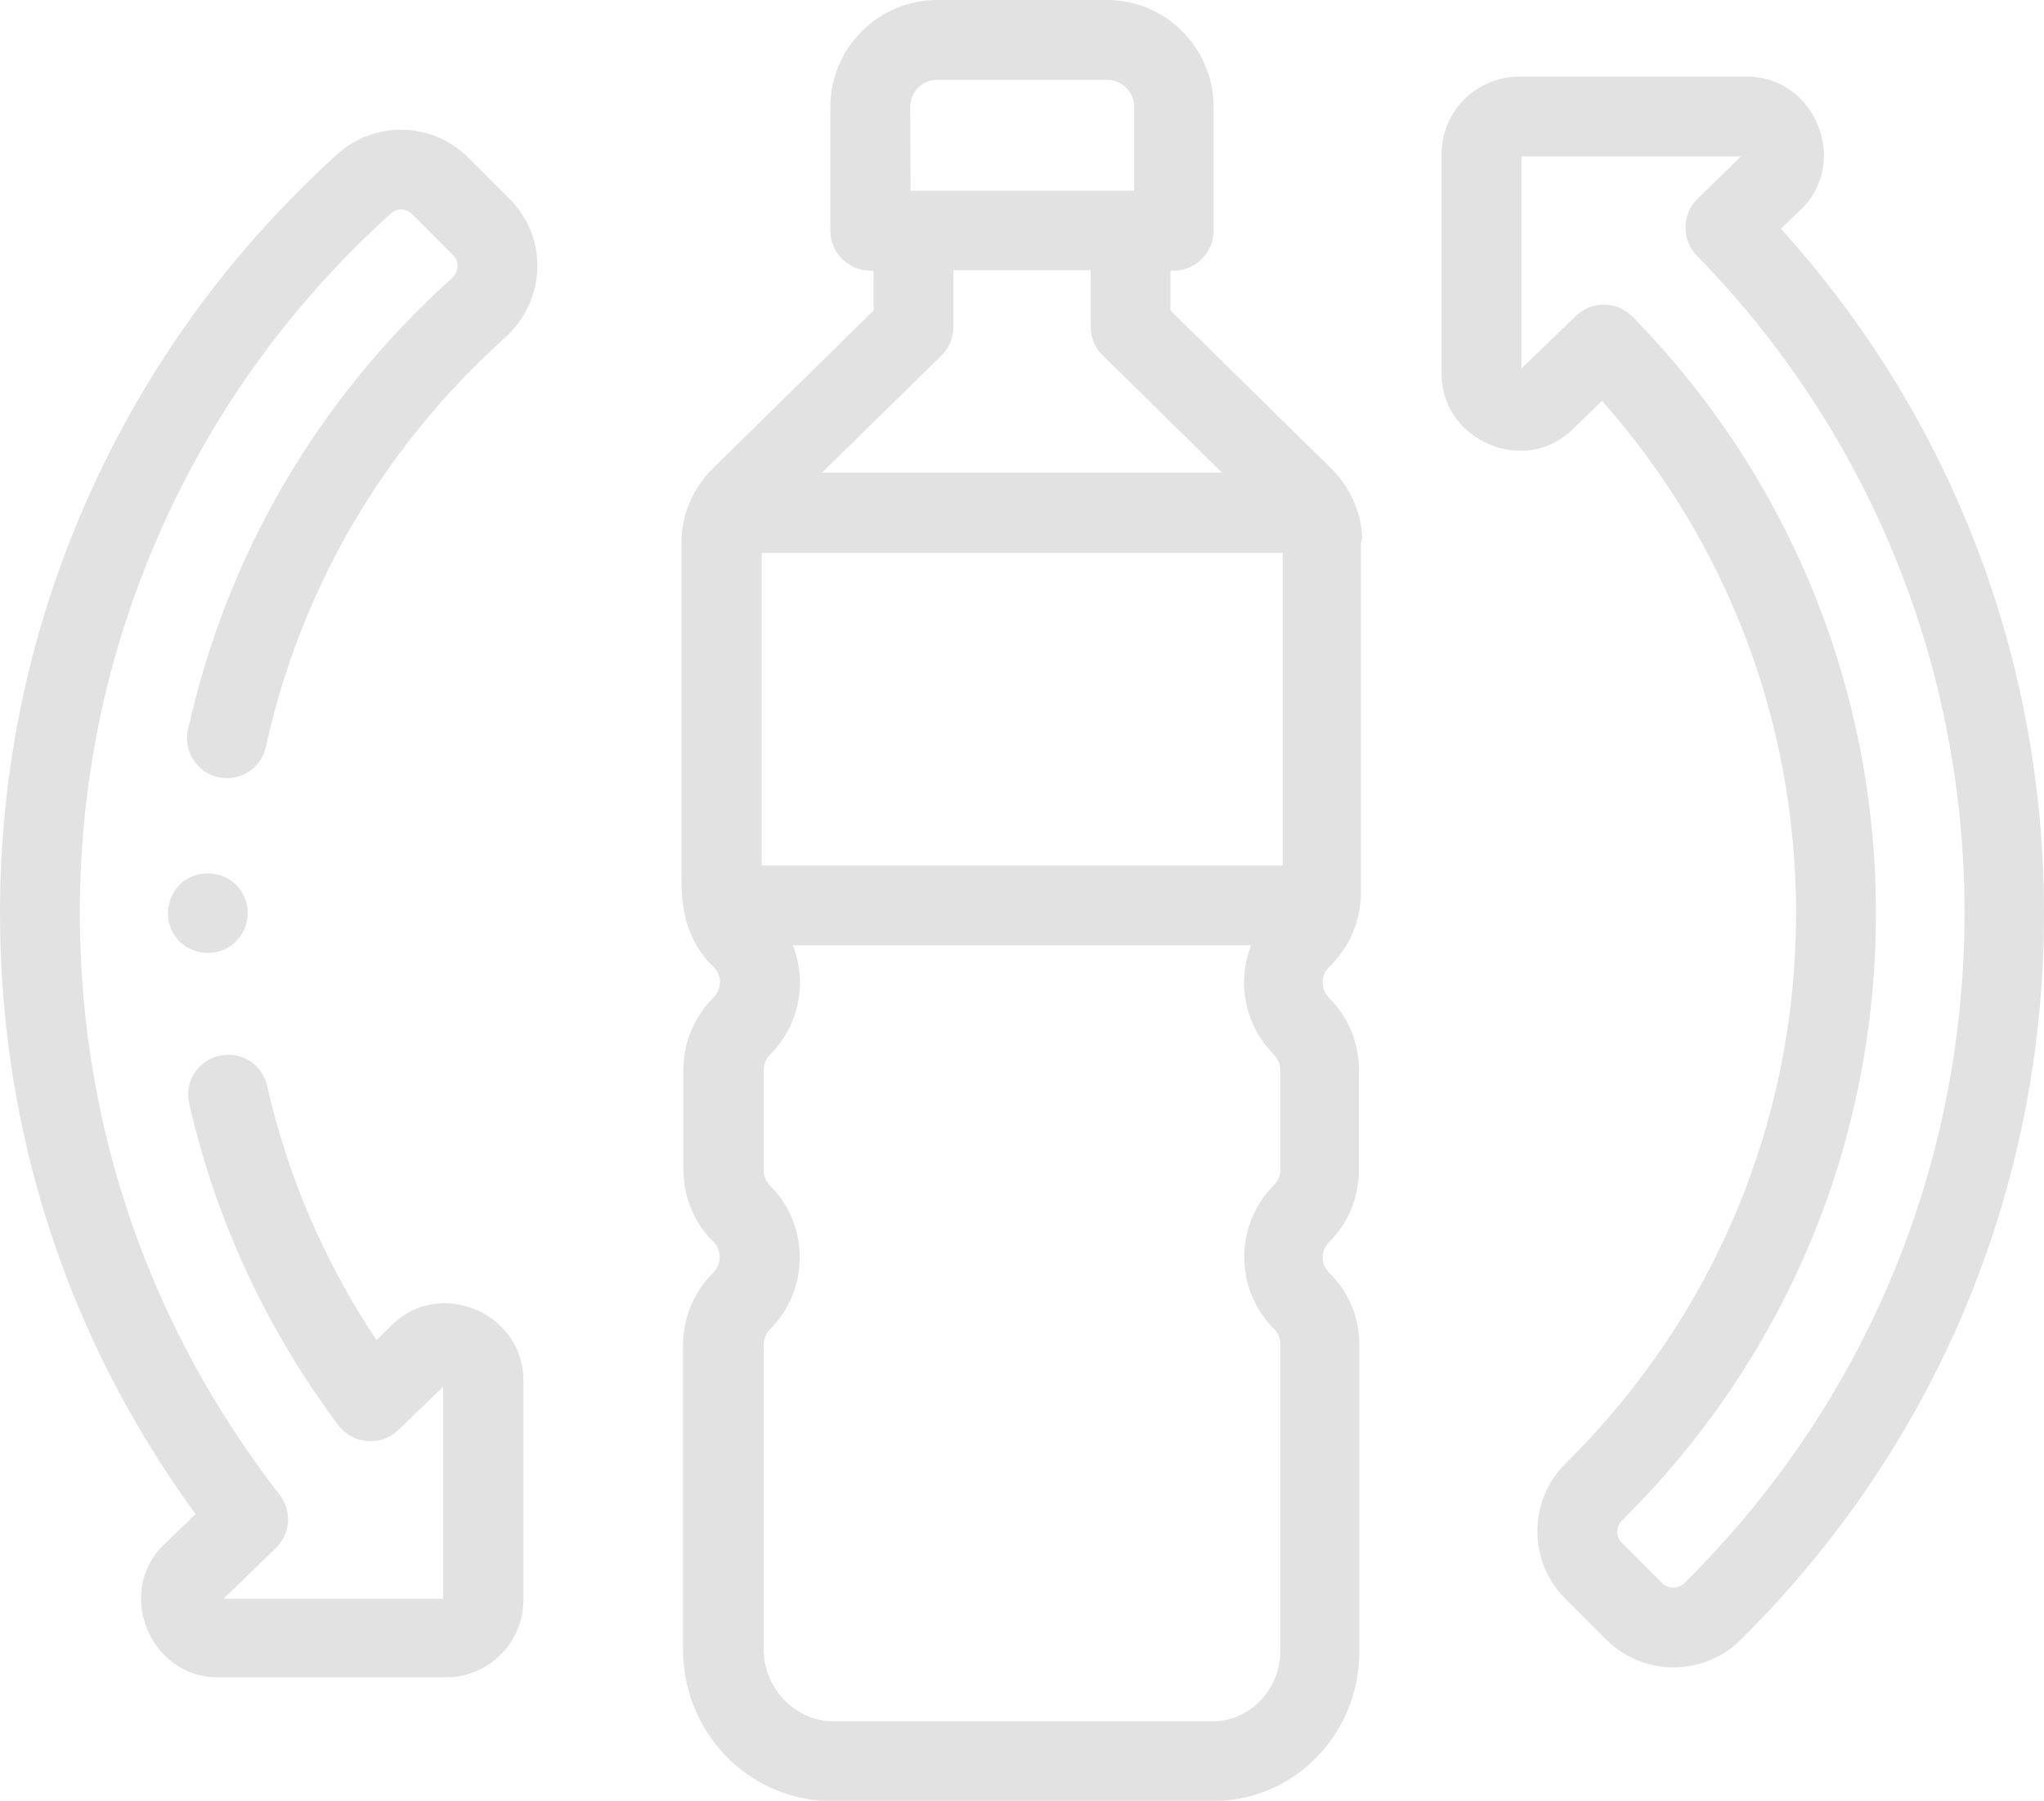<?xml version="1.0" encoding="utf-8"?>
<!-- Generator: Adobe Illustrator 24.2.3, SVG Export Plug-In . SVG Version: 6.00 Build 0)  -->
<svg version="1.1" id="Layer_1" xmlns="http://www.w3.org/2000/svg" xmlns:xlink="http://www.w3.org/1999/xlink" x="0px" y="0px"
	 viewBox="0 0 512 451.1" style="enable-background:new 0 0 512 451.1;" xml:space="preserve">
<style type="text/css">
	.st0{fill:#E2E2E2;}
</style>
<g>
	<g>
		<path class="st0" d="M341.2,134.1c-0.4-6.2-3.2-12.2-7.6-16.6l-40.4-39.7v-10h0.8c5.5,0,10-4.5,10-10v-31C304,12,292,0,277.3,0
			h-42.5C220,0,208,12,208,26.8v31c0,5.5,4.5,10,10,10h0.8v10l-40.5,39.8c-4.7,4.7-7.6,11.4-7.6,18.1v83.4c0,5.8,0,15.4,8.1,23.2
			c2.3,2.4,1.8,5.8-0.1,7.6c0,0,0,0-0.1,0.1c-4.8,4.9-7.4,11.2-7.4,17.9v25.2c0,6.7,2.7,13.3,7.5,18c2.1,2.1,2.1,5.5,0,7.7
			c0,0,0,0-0.1,0.1c-4.8,4.8-7.5,11.2-7.5,18v76.3c0,20.5,15.8,37.2,36,38c0.5,0,1.1,0,1.6,0h94.8c0.5,0,1.1,0,1.6,0
			c19.9-0.8,35.4-17.3,35.4-37.4v-76.9c0-6.8-2.6-13.2-7.5-18c0,0,0,0-0.1-0.1c-2.1-2.1-2.1-5.5,0-7.6c4.8-4.7,7.5-11.3,7.5-18
			v-25.2c0-6.7-2.6-13.1-7.4-17.9c0,0,0,0-0.1-0.1c-1.8-1.8-2.4-5.3-0.1-7.6c5.1-4.9,8-11.5,8.1-18.5c0-0.1,0-0.1,0-0.2v-87.9
			C341.3,135.2,341.2,134.6,341.2,134.1L341.2,134.1z M190.8,216.8v-78.3h130.5v78.3H190.8z M228,26.8c0-3.7,3-6.8,6.8-6.8h42.5
			c3.7,0,6.8,3,6.8,6.8v21h-56L228,26.8z M235.8,89.1c1.9-1.9,3-4.4,3-7.1V67.7h34.4v14.2c0,2.7,1.1,5.3,3,7.1l29.9,29.4H205.9
			L235.8,89.1z M320.7,293.1c0,1.4-0.6,2.8-1.6,3.8c-9.9,9.9-9.9,26.1,0,36c0,0,0,0,0.1,0.1c1,1,1.5,2.4,1.5,3.8v76.9
			c0,9.3-7.3,17.1-16.2,17.5c-0.3,0-0.5,0-0.8,0h-94.8c-0.3,0-0.5,0-0.8,0c-9.3-0.4-16.8-8.5-16.8-18v-76.3c0-1.4,0.5-2.8,1.5-3.8
			c0,0,0,0,0.1-0.1c9.9-9.9,9.9-26.1,0-36c-1-1-1.6-2.4-1.6-3.8v-25.2c0-1.8,0.9-3.1,1.7-3.9c7.3-7.4,9.2-18.1,5.6-27.3h114.8
			c-3.6,9.1-1.7,19.9,5.6,27.3c0.8,0.8,1.7,2.1,1.7,3.9L320.7,293.1z"/>
		<path class="st0" d="M446.1,57.3l5-4.8c12.3-11.9,3.6-33.3-13.5-33.3h-57.1c-10.7,0-19.4,8.7-19.4,19.4v55.1
			c0,16.7,20.8,25.6,32.8,13.9l7.4-7.2c31.4,35.5,48.6,80.7,48.6,128.3c0,52.1-20.5,101.1-57.7,137.9c-4.6,4.5-7.1,10.6-7.1,17
			c0,6.4,2.5,12.4,7,16.9l10.2,10.2c4.6,4.6,10.7,7,16.9,7c6.1,0,12.2-2.3,16.8-6.9c49-48.5,76-113.1,76-182
			C512,164.9,488.7,104.4,446.1,57.3L446.1,57.3z M421.9,396.6c-1.5,1.5-4,1.5-5.5,0l-10.2-10.2c-0.9-0.9-1.1-2-1.1-2.7
			c0-0.6,0.2-1.8,1.2-2.8c41-40.6,63.6-94.6,63.6-152.1c0-56.1-21.6-109.2-60.9-149.4c-3.8-4-10.3-4.1-14.2-0.3l-13.7,13.2V39.2h55
			l-10.9,10.6c-3.9,3.8-4,10.3-0.2,14.2c43.3,44.3,67.1,102.9,67.1,164.8C492,292.3,467.1,351.9,421.9,396.6z"/>
		<path class="st0" d="M117.3,39.5c-9-9-23.4-9.4-32.9-0.8C58.2,62.5,37.4,90.8,22.8,123C7.7,156.3,0,191.9,0,228.7
			c0,54.8,16.9,106.7,49,150.6l-7.9,7.6c-12.3,11.9-3.6,33.3,13.5,33.3h57.1c10.7,0,19.4-8.7,19.4-19.4v-55.1
			c0-16.7-20.8-25.6-32.8-13.9l-4,3.9c-13-19.5-22.2-40.9-27.4-63.7c-1.2-5.4-6.6-8.8-12-7.5c-5.4,1.2-8.8,6.6-7.5,12
			c6.7,29.3,19.3,56.4,37.4,80.6c3.6,4.7,10.7,5.3,14.9,1.2l11.3-10.9v53.1h-55l13.1-12.7c3.7-3.6,4.1-9.3,0.9-13.4
			C37.4,332.4,20,282.1,20,228.7c0-34,7.1-66.8,21-97.5c13.5-29.7,32.6-55.8,56.9-77.7c1.5-1.4,3.9-1.3,5.3,0.1l10.3,10.3
			c1,1,1.1,2,1.1,2.8c0,0.6-0.2,1.9-1.3,2.9c-33.6,30.2-56.5,69.3-66.2,113.2c-1.2,5.4,2.2,10.7,7.6,11.9c5.4,1.2,10.7-2.2,11.9-7.6
			c8.7-39.7,29.5-75.2,60-102.6c4.9-4.4,7.8-10.7,8-17.2c0.2-6.6-2.3-12.8-7-17.5L117.3,39.5z"/>
		<path class="st0" d="M60.4,223.2c-3-4.6-9.4-5.7-13.9-2.8c-4.5,3-5.8,9.3-2.8,13.9c3,4.5,9.3,5.8,13.9,2.8
			C62.2,234,63.4,227.7,60.4,223.2z"/>
	</g>
</g>
</svg>
